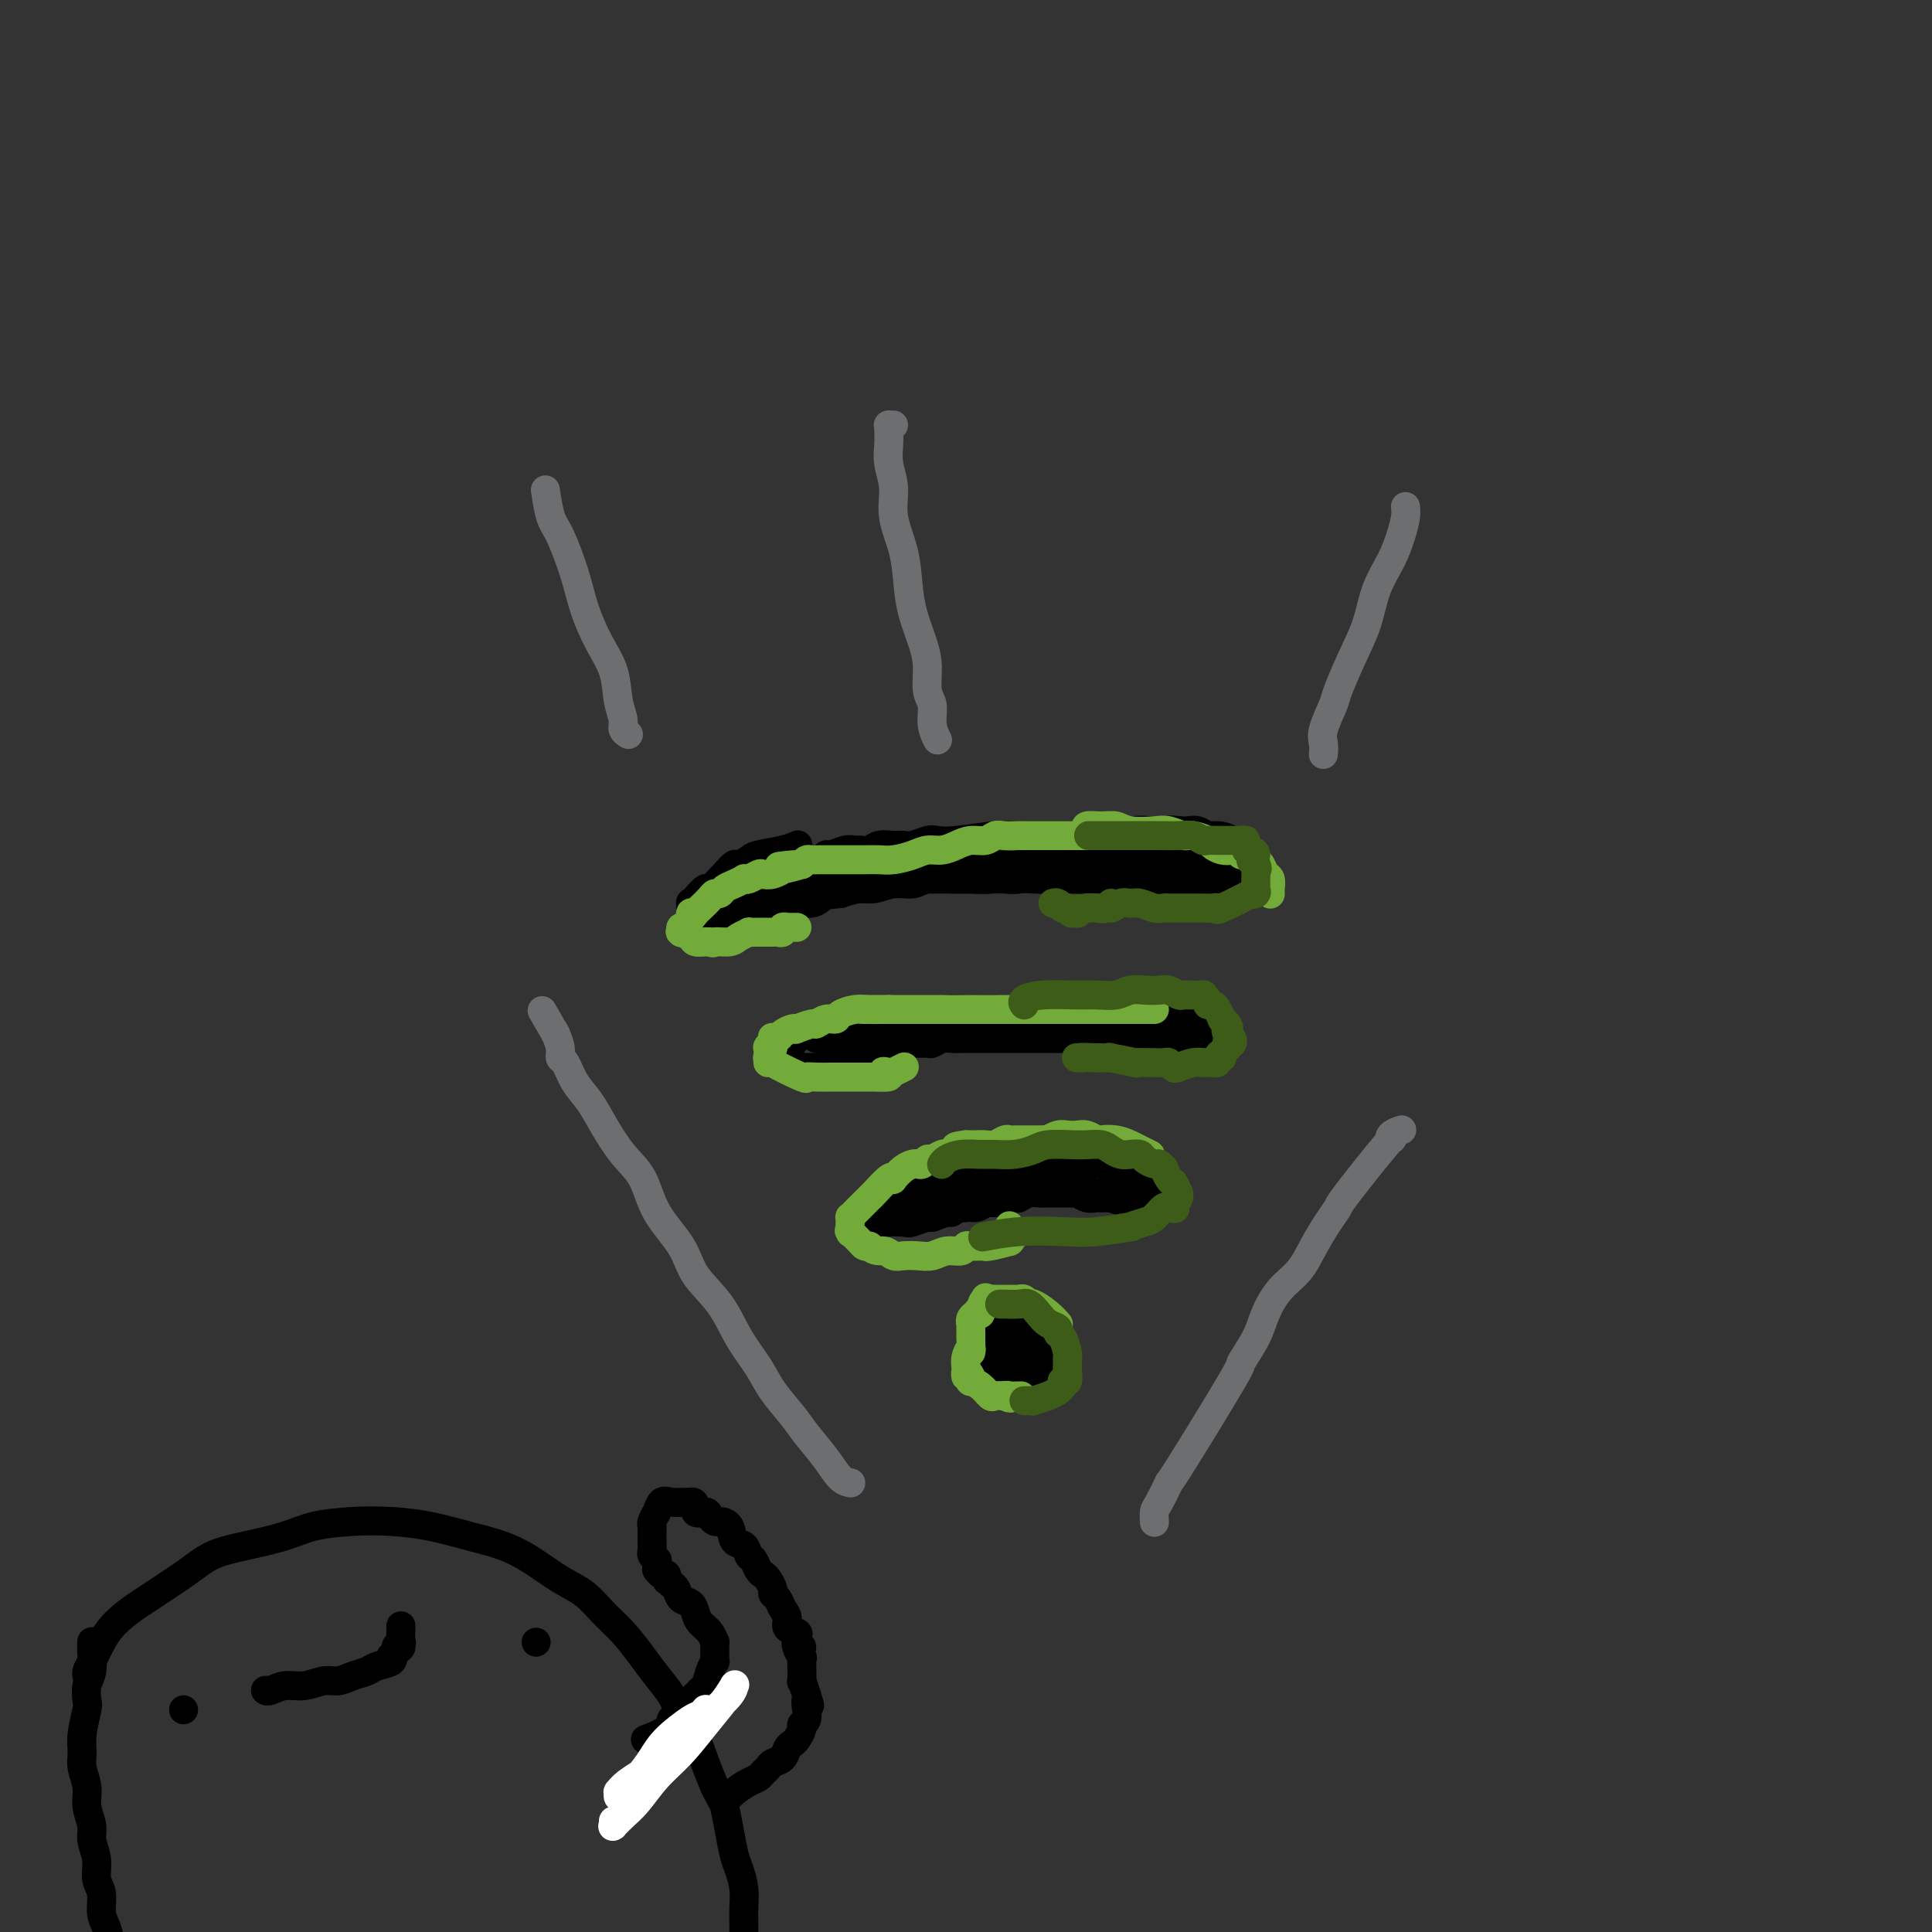 <svg viewBox='0 0 400 400' version='1.1' xmlns='http://www.w3.org/2000/svg' xmlns:xlink='http://www.w3.org/1999/xlink'><rect x="0" y="0" width="400" height="400" fill="#333333" stroke="none"/><g fill='none' stroke='#000000' stroke-width='6' stroke-linecap='round' stroke-linejoin='round'><path d='M165,175c0.001,-0.000 0.002,-0.001 0,0c-0.002,0.001 -0.007,0.003 0,0c0.007,-0.003 0.027,-0.012 0,0c-0.027,0.012 -0.100,0.044 0,0c0.100,-0.044 0.374,-0.165 0,0c-0.374,0.165 -1.395,0.618 -3,1c-1.605,0.382 -3.794,0.695 -5,1c-1.206,0.305 -1.430,0.601 -2,1c-0.570,0.399 -1.486,0.900 -2,1c-0.514,0.100 -0.628,-0.201 -1,0c-0.372,0.201 -1.004,0.906 -2,2c-0.996,1.094 -2.358,2.579 -3,3c-0.642,0.421 -0.564,-0.221 -1,0c-0.436,0.221 -1.385,1.304 -2,2c-0.615,0.696 -0.898,1.004 -1,1c-0.102,-0.004 -0.025,-0.320 0,0c0.025,0.320 -0.002,1.277 0,2c0.002,0.723 0.032,1.213 0,1c-0.032,-0.213 -0.125,-1.129 0,-1c0.125,0.129 0.469,1.303 1,2c0.531,0.697 1.248,0.916 2,1c0.752,0.084 1.537,0.034 2,0c0.463,-0.034 0.603,-0.052 1,0c0.397,0.052 1.050,0.174 2,0c0.950,-0.174 2.196,-0.643 3,-1c0.804,-0.357 1.167,-0.602 2,-1c0.833,-0.398 2.138,-0.949 3,-1c0.862,-0.051 1.283,0.399 2,0c0.717,-0.399 1.732,-1.646 3,-2c1.268,-0.354 2.791,0.185 4,0c1.209,-0.185 2.105,-1.092 3,-2'/><path d='M171,185c3.996,-1.019 2.985,-0.067 3,0c0.015,0.067 1.057,-0.753 2,-1c0.943,-0.247 1.789,0.077 3,0c1.211,-0.077 2.789,-0.557 4,-1c1.211,-0.443 2.057,-0.851 3,-1c0.943,-0.149 1.984,-0.040 3,0c1.016,0.040 2.008,0.011 3,0c0.992,-0.011 1.984,-0.003 3,0c1.016,0.003 2.056,0.002 3,0c0.944,-0.002 1.793,-0.004 3,0c1.207,0.004 2.774,0.016 4,0c1.226,-0.016 2.113,-0.058 3,0c0.887,0.058 1.774,0.215 3,0c1.226,-0.215 2.793,-0.804 4,-1c1.207,-0.196 2.056,0.000 3,0c0.944,-0.000 1.985,-0.196 3,0c1.015,0.196 2.006,0.785 3,1c0.994,0.215 1.992,0.056 3,0c1.008,-0.056 2.025,-0.007 3,0c0.975,0.007 1.907,-0.026 3,0c1.093,0.026 2.347,0.111 3,0c0.653,-0.111 0.704,-0.418 2,0c1.296,0.418 3.835,1.562 5,2c1.165,0.438 0.955,0.170 1,0c0.045,-0.170 0.344,-0.242 1,0c0.656,0.242 1.667,0.797 2,1c0.333,0.203 -0.013,0.054 0,0c0.013,-0.054 0.385,-0.015 1,0c0.615,0.015 1.474,0.004 2,0c0.526,-0.004 0.718,-0.001 1,0c0.282,0.001 0.652,0.000 1,0c0.348,-0.000 0.674,-0.000 1,0'/><path d='M253,185c6.223,0.603 2.781,0.109 2,0c-0.781,-0.109 1.097,0.167 2,0c0.903,-0.167 0.829,-0.777 1,-1c0.171,-0.223 0.586,-0.060 1,0c0.414,0.060 0.825,0.016 1,0c0.175,-0.016 0.113,-0.004 0,0c-0.113,0.004 -0.279,0.002 0,0c0.279,-0.002 1.002,-0.002 1,0c-0.002,0.002 -0.729,0.007 -1,0c-0.271,-0.007 -0.087,-0.027 0,0c0.087,0.027 0.077,0.099 0,0c-0.077,-0.099 -0.221,-0.369 0,-1c0.221,-0.631 0.807,-1.622 1,-2c0.193,-0.378 -0.008,-0.143 0,0c0.008,0.143 0.226,0.193 0,0c-0.226,-0.193 -0.897,-0.630 -1,-1c-0.103,-0.370 0.362,-0.672 0,-1c-0.362,-0.328 -1.552,-0.683 -2,-1c-0.448,-0.317 -0.154,-0.597 0,-1c0.154,-0.403 0.169,-0.930 0,-1c-0.169,-0.070 -0.520,0.317 -1,0c-0.480,-0.317 -1.087,-1.339 -2,-2c-0.913,-0.661 -2.131,-0.962 -3,-1c-0.869,-0.038 -1.387,0.186 -2,0c-0.613,-0.186 -1.319,-0.781 -2,-1c-0.681,-0.219 -1.337,-0.063 -2,0c-0.663,0.063 -1.331,0.031 -2,0'/><path d='M244,172c-2.239,-0.314 -2.336,-0.098 -3,0c-0.664,0.098 -1.896,0.079 -3,0c-1.104,-0.079 -2.080,-0.217 -3,0c-0.920,0.217 -1.782,0.790 -3,1c-1.218,0.210 -2.790,0.056 -4,0c-1.210,-0.056 -2.056,-0.015 -3,0c-0.944,0.015 -1.985,0.004 -3,0c-1.015,-0.004 -2.003,-0.002 -3,0c-0.997,0.002 -2.003,0.004 -3,0c-0.997,-0.004 -1.986,-0.015 -3,0c-1.014,0.015 -2.052,0.056 -3,0c-0.948,-0.056 -1.805,-0.207 -4,0c-2.195,0.207 -5.729,0.773 -8,1c-2.271,0.227 -3.279,0.114 -4,0c-0.721,-0.114 -1.156,-0.228 -2,0c-0.844,0.228 -2.099,0.797 -3,1c-0.901,0.203 -1.450,0.040 -2,0c-0.550,-0.040 -1.103,0.042 -2,0c-0.897,-0.042 -2.140,-0.209 -3,0c-0.860,0.209 -1.337,0.792 -2,1c-0.663,0.208 -1.512,0.041 -2,0c-0.488,-0.041 -0.615,0.046 -1,0c-0.385,-0.046 -1.027,-0.223 -2,0c-0.973,0.223 -2.278,0.848 -3,1c-0.722,0.152 -0.861,-0.170 -1,0c-0.139,0.170 -0.278,0.830 -1,1c-0.722,0.170 -2.029,-0.150 -3,0c-0.971,0.150 -1.608,0.771 -2,1c-0.392,0.229 -0.541,0.065 -1,0c-0.459,-0.065 -1.230,-0.033 -2,0'/><path d='M162,179c-13.090,1.309 -4.814,1.083 -2,1c2.814,-0.083 0.167,-0.022 -1,0c-1.167,0.022 -0.853,0.006 -1,0c-0.147,-0.006 -0.756,-0.002 -1,0c-0.244,0.002 -0.122,0.001 0,0'/><path d='M172,213c-0.000,0.000 -0.000,0.000 0,0c0.000,-0.000 0.000,-0.000 0,0c-0.000,0.000 -0.000,0.000 0,0c0.000,-0.000 0.000,-0.000 0,0c-0.000,0.000 -0.001,0.000 0,0c0.001,-0.000 0.002,-0.001 0,0c-0.002,0.001 -0.009,0.004 0,0c0.009,-0.004 0.033,-0.015 0,0c-0.033,0.015 -0.124,0.057 0,0c0.124,-0.057 0.464,-0.211 0,0c-0.464,0.211 -1.731,0.789 -3,1c-1.269,0.211 -2.540,0.056 -3,0c-0.460,-0.056 -0.108,-0.012 0,0c0.108,0.012 -0.026,-0.009 0,0c0.026,0.009 0.214,0.047 0,0c-0.214,-0.047 -0.828,-0.180 -1,0c-0.172,0.180 0.097,0.674 0,1c-0.097,0.326 -0.562,0.483 -1,1c-0.438,0.517 -0.849,1.392 -1,2c-0.151,0.608 -0.041,0.948 0,1c0.041,0.052 0.013,-0.183 0,0c-0.013,0.183 -0.010,0.785 0,1c0.010,0.215 0.027,0.044 0,0c-0.027,-0.044 -0.097,0.041 0,0c0.097,-0.041 0.362,-0.207 1,0c0.638,0.207 1.649,0.788 2,1c0.351,0.212 0.043,0.057 0,0c-0.043,-0.057 0.181,-0.015 1,0c0.819,0.015 2.234,0.004 3,0c0.766,-0.004 0.883,-0.002 1,0'/><path d='M171,221c1.698,0.082 1.942,-0.714 2,-1c0.058,-0.286 -0.070,-0.063 0,0c0.070,0.063 0.336,-0.035 1,0c0.664,0.035 1.725,0.201 2,0c0.275,-0.201 -0.234,-0.771 0,-1c0.234,-0.229 1.213,-0.117 2,0c0.787,0.117 1.384,0.238 2,0c0.616,-0.238 1.253,-0.834 2,-1c0.747,-0.166 1.605,0.099 2,0c0.395,-0.099 0.329,-0.561 1,-1c0.671,-0.439 2.081,-0.853 3,-1c0.919,-0.147 1.348,-0.025 2,0c0.652,0.025 1.529,-0.046 2,0c0.471,0.046 0.537,0.208 1,0c0.463,-0.208 1.324,-0.788 2,-1c0.676,-0.212 1.166,-0.057 2,0c0.834,0.057 2.011,0.015 3,0c0.989,-0.015 1.789,-0.004 2,0c0.211,0.004 -0.167,0.001 1,0c1.167,-0.001 3.877,-0.000 5,0c1.123,0.000 0.657,0.000 1,0c0.343,-0.000 1.494,-0.000 2,0c0.506,0.000 0.367,0.000 1,0c0.633,-0.000 2.039,-0.000 3,0c0.961,0.000 1.479,0.000 2,0c0.521,-0.000 1.046,-0.000 2,0c0.954,0.000 2.338,0.000 3,0c0.662,-0.000 0.601,-0.000 1,0c0.399,0.000 1.257,0.000 2,0c0.743,-0.000 1.372,-0.000 2,0'/><path d='M227,215c5.576,-0.003 3.515,-0.011 3,0c-0.515,0.011 0.515,0.041 1,0c0.485,-0.041 0.425,-0.155 1,0c0.575,0.155 1.786,0.577 3,1c1.214,0.423 2.431,0.845 3,1c0.569,0.155 0.490,0.041 1,0c0.510,-0.041 1.611,-0.011 2,0c0.389,0.011 0.068,0.003 0,0c-0.068,-0.003 0.118,-0.001 1,0c0.882,0.001 2.461,0.000 3,0c0.539,-0.000 0.040,-0.000 0,0c-0.040,0.000 0.380,-0.000 1,0c0.620,0.000 1.439,0.000 2,0c0.561,-0.000 0.865,-0.001 1,0c0.135,0.001 0.103,0.002 0,0c-0.103,-0.002 -0.276,-0.008 0,0c0.276,0.008 1.002,0.030 1,0c-0.002,-0.030 -0.733,-0.112 -1,0c-0.267,0.112 -0.072,0.419 0,0c0.072,-0.419 0.020,-1.564 0,-2c-0.020,-0.436 -0.009,-0.163 0,0c0.009,0.163 0.014,0.217 0,0c-0.014,-0.217 -0.049,-0.706 0,-1c0.049,-0.294 0.180,-0.394 0,-1c-0.180,-0.606 -0.673,-1.718 -1,-2c-0.327,-0.282 -0.490,0.265 -1,0c-0.510,-0.265 -1.368,-1.340 -2,-2c-0.632,-0.660 -1.038,-0.903 -2,-1c-0.962,-0.097 -2.481,-0.049 -4,0'/><path d='M239,208c-2.107,-0.464 -2.873,-0.124 -4,0c-1.127,0.124 -2.615,0.032 -4,0c-1.385,-0.032 -2.666,-0.005 -4,0c-1.334,0.005 -2.720,-0.013 -4,0c-1.280,0.013 -2.453,0.056 -4,0c-1.547,-0.056 -3.466,-0.211 -5,0c-1.534,0.211 -2.682,0.788 -4,1c-1.318,0.212 -2.805,0.060 -4,0c-1.195,-0.060 -2.098,-0.027 -3,0c-0.902,0.027 -1.802,0.050 -3,0c-1.198,-0.050 -2.695,-0.171 -4,0c-1.305,0.171 -2.417,0.633 -4,1c-1.583,0.367 -3.637,0.638 -5,1c-1.363,0.362 -2.034,0.815 -3,1c-0.966,0.185 -2.226,0.101 -3,0c-0.774,-0.101 -1.061,-0.221 -2,0c-0.939,0.221 -2.531,0.781 -3,1c-0.469,0.219 0.186,0.097 0,0c-0.186,-0.097 -1.213,-0.170 -2,0c-0.787,0.170 -1.335,0.581 -2,1c-0.665,0.419 -1.446,0.844 -2,1c-0.554,0.156 -0.880,0.042 -1,0c-0.120,-0.042 -0.034,-0.012 0,0c0.034,0.012 0.017,0.006 0,0'/><path d='M198,244c0.000,0.000 0.000,0.000 0,0c-0.000,-0.000 -0.001,-0.000 0,0c0.001,0.000 0.002,0.000 0,0c-0.002,-0.000 -0.008,-0.000 0,0c0.008,0.000 0.030,0.000 0,0c-0.030,-0.000 -0.114,-0.000 0,0c0.114,0.000 0.424,0.000 0,0c-0.424,-0.000 -1.582,-0.000 -3,0c-1.418,0.000 -3.097,0.000 -4,0c-0.903,-0.000 -1.029,-0.001 -1,0c0.029,0.001 0.215,0.004 0,0c-0.215,-0.004 -0.831,-0.015 -1,0c-0.169,0.015 0.108,0.057 0,0c-0.108,-0.057 -0.603,-0.213 -1,0c-0.397,0.213 -0.698,0.795 -1,1c-0.302,0.205 -0.606,0.033 -1,0c-0.394,-0.033 -0.880,0.072 -1,0c-0.120,-0.072 0.125,-0.322 0,0c-0.125,0.322 -0.621,1.217 -1,2c-0.379,0.783 -0.641,1.454 -1,2c-0.359,0.546 -0.814,0.965 -1,1c-0.186,0.035 -0.104,-0.316 0,0c0.104,0.316 0.228,1.299 0,2c-0.228,0.701 -0.809,1.120 -1,1c-0.191,-0.120 0.007,-0.778 0,-1c-0.007,-0.222 -0.220,-0.007 0,0c0.220,0.007 0.871,-0.194 1,0c0.129,0.194 -0.264,0.784 0,1c0.264,0.216 1.187,0.058 2,0c0.813,-0.058 1.518,-0.017 2,0c0.482,0.017 0.741,0.008 1,0'/><path d='M187,253c1.048,0.220 1.169,0.270 2,0c0.831,-0.270 2.371,-0.861 3,-1c0.629,-0.139 0.346,0.174 1,0c0.654,-0.174 2.243,-0.834 3,-1c0.757,-0.166 0.680,0.162 1,0c0.320,-0.162 1.035,-0.814 2,-1c0.965,-0.186 2.180,0.095 3,0c0.820,-0.095 1.245,-0.565 2,-1c0.755,-0.435 1.841,-0.835 3,-1c1.159,-0.165 2.392,-0.097 3,0c0.608,0.097 0.590,0.222 1,0c0.410,-0.222 1.247,-0.792 2,-1c0.753,-0.208 1.420,-0.056 2,0c0.580,0.056 1.072,0.014 2,0c0.928,-0.014 2.293,0.000 3,0c0.707,-0.000 0.756,-0.014 1,0c0.244,0.014 0.682,0.056 1,0c0.318,-0.056 0.514,-0.211 1,0c0.486,0.211 1.262,0.789 2,1c0.738,0.211 1.438,0.057 2,0c0.562,-0.057 0.985,-0.016 1,0c0.015,0.016 -0.377,0.008 0,0c0.377,-0.008 1.523,-0.016 2,0c0.477,0.016 0.285,0.057 0,0c-0.285,-0.057 -0.662,-0.211 0,0c0.662,0.211 2.362,0.789 3,1c0.638,0.211 0.212,0.057 0,0c-0.212,-0.057 -0.212,-0.015 0,0c0.212,0.015 0.634,0.004 1,0c0.366,-0.004 0.676,-0.001 1,0c0.324,0.001 0.662,0.001 1,0'/><path d='M236,249c4.028,0.545 2.597,0.908 2,1c-0.597,0.092 -0.360,-0.087 0,0c0.360,0.087 0.843,0.438 1,0c0.157,-0.438 -0.014,-1.666 0,-2c0.014,-0.334 0.212,0.227 0,0c-0.212,-0.227 -0.832,-1.242 -2,-2c-1.168,-0.758 -2.882,-1.261 -4,-2c-1.118,-0.739 -1.640,-1.715 -2,-2c-0.360,-0.285 -0.559,0.120 -1,0c-0.441,-0.120 -1.123,-0.765 -2,-1c-0.877,-0.235 -1.949,-0.059 -3,0c-1.051,0.059 -2.080,0.002 -3,0c-0.920,-0.002 -1.730,0.052 -3,0c-1.270,-0.052 -3.000,-0.211 -4,0c-1.000,0.211 -1.270,0.792 -2,1c-0.730,0.208 -1.921,0.042 -3,0c-1.079,-0.042 -2.047,0.040 -3,0c-0.953,-0.040 -1.890,-0.203 -3,0c-1.110,0.203 -2.394,0.772 -3,1c-0.606,0.228 -0.534,0.114 -1,0c-0.466,-0.114 -1.470,-0.227 -2,0c-0.530,0.227 -0.585,0.793 -1,1c-0.415,0.207 -1.189,0.056 -2,0c-0.811,-0.056 -1.660,-0.016 -2,0c-0.340,0.016 -0.170,0.008 0,0'/><path d='M193,244c-5.417,0.464 -1.458,0.125 0,0c1.458,-0.125 0.417,-0.036 0,0c-0.417,0.036 -0.208,0.018 0,0'/><path d='M217,273c-0.000,-0.000 -0.000,-0.000 0,0c0.000,0.000 0.000,0.000 0,0c-0.000,-0.000 -0.001,-0.000 0,0c0.001,0.000 0.002,0.000 0,0c-0.002,-0.000 -0.008,-0.001 0,0c0.008,0.001 0.029,0.002 0,0c-0.029,-0.002 -0.108,-0.009 0,0c0.108,0.009 0.403,0.032 0,0c-0.403,-0.032 -1.506,-0.121 -2,0c-0.494,0.121 -0.381,0.452 -1,1c-0.619,0.548 -1.969,1.312 -3,2c-1.031,0.688 -1.741,1.302 -2,2c-0.259,0.698 -0.065,1.482 0,2c0.065,0.518 0.000,0.770 0,1c-0.000,0.230 0.063,0.440 0,1c-0.063,0.560 -0.252,1.472 0,2c0.252,0.528 0.946,0.674 2,1c1.054,0.326 2.467,0.832 3,1c0.533,0.168 0.185,-0.004 0,0c-0.185,0.004 -0.207,0.182 0,0c0.207,-0.182 0.644,-0.724 1,-1c0.356,-0.276 0.630,-0.286 1,-1c0.370,-0.714 0.838,-2.131 1,-3c0.162,-0.869 0.020,-1.190 0,-2c-0.020,-0.810 0.081,-2.111 0,-3c-0.081,-0.889 -0.344,-1.368 -1,-2c-0.656,-0.632 -1.706,-1.418 -2,-2c-0.294,-0.582 0.169,-0.960 0,-1c-0.169,-0.040 -0.968,0.258 -2,0c-1.032,-0.258 -2.295,-1.074 -3,-1c-0.705,0.074 -0.853,1.037 -1,2'/><path d='M208,272c-1.720,-0.262 -1.520,1.081 -2,2c-0.480,0.919 -1.638,1.412 -2,2c-0.362,0.588 0.074,1.272 0,2c-0.074,0.728 -0.656,1.502 -1,2c-0.344,0.498 -0.450,0.722 0,1c0.450,0.278 1.454,0.612 2,1c0.546,0.388 0.633,0.830 1,1c0.367,0.170 1.016,0.069 2,0c0.984,-0.069 2.305,-0.106 3,0c0.695,0.106 0.763,0.353 1,0c0.237,-0.353 0.641,-1.308 1,-2c0.359,-0.692 0.672,-1.123 1,-2c0.328,-0.877 0.670,-2.200 1,-3c0.330,-0.800 0.648,-1.075 0,-2c-0.648,-0.925 -2.263,-2.498 -3,-3c-0.737,-0.502 -0.595,0.067 -1,0c-0.405,-0.067 -1.358,-0.770 -2,-1c-0.642,-0.230 -0.975,0.011 -1,0c-0.025,-0.011 0.256,-0.276 0,0c-0.256,0.276 -1.049,1.092 -2,2c-0.951,0.908 -2.061,1.908 -3,3c-0.939,1.092 -1.706,2.278 -2,3c-0.294,0.722 -0.114,0.982 0,1c0.114,0.018 0.163,-0.204 0,0c-0.163,0.204 -0.538,0.836 0,1c0.538,0.164 1.990,-0.138 3,0c1.010,0.138 1.580,0.717 2,1c0.420,0.283 0.690,0.268 1,0c0.310,-0.268 0.660,-0.791 1,-1c0.340,-0.209 0.670,-0.105 1,0'/><path d='M209,280c1.011,0.430 -0.461,0.505 -1,0c-0.539,-0.505 -0.144,-1.588 0,-2c0.144,-0.412 0.039,-0.152 0,0c-0.039,0.152 -0.010,0.195 0,0c0.010,-0.195 0.003,-0.627 0,-1c-0.003,-0.373 -0.001,-0.688 0,-1c0.001,-0.312 0.000,-0.623 0,-1c-0.000,-0.377 -0.000,-0.822 0,-1c0.000,-0.178 0.000,-0.089 0,0'/><path d='M233,248c-0.000,0.000 -0.000,0.000 0,0c0.000,-0.000 0.000,-0.000 0,0c-0.000,0.000 -0.000,0.000 0,0c0.000,-0.000 0.000,-0.000 0,0c-0.000,0.000 -0.000,0.000 0,0c0.000,-0.000 0.001,-0.000 0,0c-0.001,0.000 -0.005,0.001 0,0c0.005,-0.001 0.018,-0.003 0,0c-0.018,0.003 -0.067,0.011 0,0c0.067,-0.011 0.252,-0.041 0,0c-0.252,0.041 -0.939,0.155 -2,0c-1.061,-0.155 -2.497,-0.577 -4,-1c-1.503,-0.423 -3.074,-0.846 -4,-1c-0.926,-0.154 -1.208,-0.037 -2,0c-0.792,0.037 -2.094,-0.004 -3,0c-0.906,0.004 -1.414,0.053 -2,0c-0.586,-0.053 -1.249,-0.206 -2,0c-0.751,0.206 -1.590,0.772 -2,1c-0.410,0.228 -0.390,0.116 -1,0c-0.610,-0.116 -1.850,-0.238 -3,0c-1.150,0.238 -2.209,0.834 -3,1c-0.791,0.166 -1.312,-0.099 -2,0c-0.688,0.099 -1.541,0.561 -2,1c-0.459,0.439 -0.523,0.853 -1,1c-0.477,0.147 -1.368,0.025 -2,0c-0.632,-0.025 -1.007,0.046 -1,0c0.007,-0.046 0.394,-0.208 0,0c-0.394,0.208 -1.570,0.788 -2,1c-0.430,0.212 -0.116,0.057 0,0c0.116,-0.057 0.033,-0.016 0,0c-0.033,0.016 -0.017,0.008 0,0'/><path d='M195,251c-3.400,1.000 -2.400,1.000 -2,1c0.400,0.000 0.200,0.000 0,0'/><path d='M185,252c-0.000,0.001 -0.001,0.003 0,0c0.001,-0.003 0.003,-0.009 0,0c-0.003,0.009 -0.011,0.033 0,0c0.011,-0.033 0.041,-0.123 0,0c-0.041,0.123 -0.151,0.460 0,0c0.151,-0.460 0.565,-1.717 1,-2c0.435,-0.283 0.893,0.408 2,0c1.107,-0.408 2.864,-1.913 4,-3c1.136,-1.087 1.652,-1.754 5,-2c3.348,-0.246 9.528,-0.070 12,0c2.472,0.070 1.236,0.035 0,0'/><path d='M193,250c0.000,0.001 0.001,0.001 0,0c-0.001,-0.001 -0.002,-0.004 0,0c0.002,0.004 0.009,0.015 0,0c-0.009,-0.015 -0.033,-0.057 0,0c0.033,0.057 0.122,0.211 1,0c0.878,-0.211 2.544,-0.788 5,-1c2.456,-0.212 5.702,-0.061 7,0c1.298,0.061 0.649,0.030 0,0'/><path d='M171,220c-0.001,0.000 -0.001,0.001 0,0c0.001,-0.001 0.005,-0.003 0,0c-0.005,0.003 -0.018,0.012 0,0c0.018,-0.012 0.067,-0.043 0,0c-0.067,0.043 -0.248,0.161 0,0c0.248,-0.161 0.927,-0.603 2,-1c1.073,-0.397 2.539,-0.751 4,-1c1.461,-0.249 2.917,-0.392 5,-1c2.083,-0.608 4.793,-1.679 7,-2c2.207,-0.321 3.911,0.110 6,0c2.089,-0.110 4.564,-0.762 7,-1c2.436,-0.238 4.833,-0.064 7,0c2.167,0.064 4.103,0.016 6,0c1.897,-0.016 3.754,-0.001 5,0c1.246,0.001 1.881,-0.014 3,0c1.119,0.014 2.722,0.056 4,0c1.278,-0.056 2.231,-0.211 3,0c0.769,0.211 1.356,0.788 2,1c0.644,0.212 1.347,0.061 2,0c0.653,-0.061 1.257,-0.030 2,0c0.743,0.030 1.624,0.061 2,0c0.376,-0.061 0.247,-0.212 1,0c0.753,0.212 2.389,0.789 3,1c0.611,0.211 0.197,0.057 0,0c-0.197,-0.057 -0.178,-0.016 0,0c0.178,0.016 0.516,0.008 1,0c0.484,-0.008 1.115,-0.016 1,0c-0.115,0.016 -0.976,0.057 -1,0c-0.024,-0.057 0.787,-0.211 1,0c0.213,0.211 -0.173,0.788 0,1c0.173,0.212 0.907,0.061 1,0c0.093,-0.061 -0.453,-0.030 -1,0'/><path d='M244,217c6.498,0.464 1.742,0.124 0,0c-1.742,-0.124 -0.469,-0.033 0,0c0.469,0.033 0.134,0.010 0,0c-0.134,-0.010 -0.067,-0.005 0,0'/><path d='M152,191c0.000,-0.000 0.001,-0.000 0,0c-0.001,0.000 -0.002,0.002 0,0c0.002,-0.002 0.008,-0.006 0,0c-0.008,0.006 -0.029,0.024 0,0c0.029,-0.024 0.110,-0.089 0,0c-0.110,0.089 -0.409,0.332 0,0c0.409,-0.332 1.528,-1.241 3,-2c1.472,-0.759 3.299,-1.370 5,-2c1.701,-0.630 3.277,-1.278 5,-2c1.723,-0.722 3.593,-1.518 5,-2c1.407,-0.482 2.351,-0.651 4,-1c1.649,-0.349 4.004,-0.878 6,-1c1.996,-0.122 3.632,0.163 5,0c1.368,-0.163 2.466,-0.776 4,-1c1.534,-0.224 3.502,-0.060 5,0c1.498,0.060 2.526,0.016 4,0c1.474,-0.016 3.395,-0.004 5,0c1.605,0.004 2.893,0.001 4,0c1.107,-0.001 2.032,-0.001 3,0c0.968,0.001 1.977,0.004 3,0c1.023,-0.004 2.059,-0.015 3,0c0.941,0.015 1.788,0.057 3,0c1.212,-0.057 2.788,-0.211 4,0c1.212,0.211 2.059,0.789 3,1c0.941,0.211 1.975,0.057 3,0c1.025,-0.057 2.042,-0.016 3,0c0.958,0.016 1.859,0.007 3,0c1.141,-0.007 2.522,-0.012 3,0c0.478,0.012 0.052,0.042 0,0c-0.052,-0.042 0.271,-0.155 1,0c0.729,0.155 1.865,0.577 3,1'/><path d='M242,182c8.506,0.309 3.270,0.083 2,0c-1.270,-0.083 1.425,-0.022 2,0c0.575,0.022 -0.971,0.006 -1,0c-0.029,-0.006 1.457,-0.002 2,0c0.543,0.002 0.142,0.000 0,0c-0.142,-0.000 -0.027,-0.000 0,0c0.027,0.000 -0.036,0.000 0,0c0.036,-0.000 0.169,-0.000 0,0c-0.169,0.000 -0.641,-0.000 -1,0c-0.359,0.000 -0.607,0.000 -1,0c-0.393,-0.000 -0.933,-0.000 -3,0c-2.067,0.000 -5.662,0.001 -7,0c-1.338,-0.001 -0.418,-0.004 -1,0c-0.582,0.004 -2.664,0.015 -4,0c-1.336,-0.015 -1.925,-0.058 -3,0c-1.075,0.058 -2.636,0.215 -4,0c-1.364,-0.215 -2.532,-0.804 -4,-1c-1.468,-0.196 -3.237,0.000 -5,0c-1.763,-0.000 -3.518,-0.197 -5,0c-1.482,0.197 -2.689,0.789 -4,1c-1.311,0.211 -2.727,0.041 -4,0c-1.273,-0.041 -2.403,0.045 -4,0c-1.597,-0.045 -3.662,-0.223 -5,0c-1.338,0.223 -1.950,0.847 -3,1c-1.050,0.153 -2.539,-0.165 -4,0c-1.461,0.165 -2.893,0.814 -4,1c-1.107,0.186 -1.888,-0.090 -3,0c-1.112,0.090 -2.556,0.545 -4,1'/><path d='M174,185c-5.950,0.636 -3.324,0.227 -3,0c0.324,-0.227 -1.652,-0.271 -3,0c-1.348,0.271 -2.067,0.857 -3,1c-0.933,0.143 -2.081,-0.159 -3,0c-0.919,0.159 -1.608,0.777 -2,1c-0.392,0.223 -0.486,0.050 -1,0c-0.514,-0.050 -1.447,0.024 -2,0c-0.553,-0.024 -0.727,-0.146 -1,0c-0.273,0.146 -0.644,0.559 -1,1c-0.356,0.441 -0.695,0.910 -1,1c-0.305,0.090 -0.575,-0.200 -1,0c-0.425,0.200 -1.003,0.891 -1,1c0.003,0.109 0.588,-0.364 0,0c-0.588,0.364 -2.347,1.565 -3,2c-0.653,0.435 -0.199,0.102 0,0c0.199,-0.102 0.144,0.025 0,0c-0.144,-0.025 -0.378,-0.203 -1,0c-0.622,0.203 -1.633,0.788 -2,1c-0.367,0.212 -0.091,0.053 0,0c0.091,-0.053 -0.003,0.002 0,0c0.003,-0.002 0.102,-0.060 0,0c-0.102,0.060 -0.404,0.237 0,0c0.404,-0.237 1.513,-0.889 2,-1c0.487,-0.111 0.351,0.318 1,0c0.649,-0.318 2.081,-1.384 3,-2c0.919,-0.616 1.324,-0.781 2,-1c0.676,-0.219 1.622,-0.491 3,-1c1.378,-0.509 3.189,-1.254 5,-2'/><path d='M162,186c3.099,-1.201 2.845,-0.704 4,-1c1.155,-0.296 3.717,-1.385 6,-2c2.283,-0.615 4.286,-0.757 6,-1c1.714,-0.243 3.139,-0.587 5,-1c1.861,-0.413 4.157,-0.894 6,-1c1.843,-0.106 3.233,0.164 5,0c1.767,-0.164 3.910,-0.762 6,-1c2.090,-0.238 4.126,-0.116 6,0c1.874,0.116 3.586,0.227 5,0c1.414,-0.227 2.530,-0.793 4,-1c1.470,-0.207 3.294,-0.055 5,0c1.706,0.055 3.293,0.014 5,0c1.707,-0.014 3.534,0.000 5,0c1.466,-0.000 2.571,-0.015 4,0c1.429,0.015 3.184,0.059 4,0c0.816,-0.059 0.695,-0.222 3,0c2.305,0.222 7.036,0.830 9,1c1.964,0.170 1.161,-0.098 1,0c-0.161,0.098 0.321,0.561 1,1c0.679,0.439 1.555,0.853 2,1c0.445,0.147 0.459,0.025 1,0c0.541,-0.025 1.609,0.046 2,0c0.391,-0.046 0.105,-0.209 0,0c-0.105,0.209 -0.028,0.792 0,1c0.028,0.208 0.008,0.042 0,0c-0.008,-0.042 -0.002,0.040 0,0c0.002,-0.040 0.001,-0.203 0,0c-0.001,0.203 -0.000,0.772 0,1c0.000,0.228 0.000,0.114 0,0'/><path d='M257,183c1.069,0.619 0.242,0.166 0,0c-0.242,-0.166 0.102,-0.045 0,0c-0.102,0.045 -0.651,0.013 -1,0c-0.349,-0.013 -0.497,-0.007 -1,0c-0.503,0.007 -1.360,0.016 -2,0c-0.640,-0.016 -1.063,-0.057 -2,0c-0.937,0.057 -2.390,0.211 -4,0c-1.610,-0.211 -3.378,-0.788 -5,-1c-1.622,-0.212 -3.097,-0.061 -5,0c-1.903,0.061 -4.233,0.030 -7,0c-2.767,-0.030 -5.969,-0.061 -8,0c-2.031,0.061 -2.890,0.212 -8,0c-5.110,-0.212 -14.473,-0.789 -19,-1c-4.527,-0.211 -4.220,-0.056 -5,0c-0.780,0.056 -2.647,0.014 -4,0c-1.353,-0.014 -2.193,0.000 -4,0c-1.807,-0.000 -4.581,-0.015 -7,0c-2.419,0.015 -4.483,0.061 -6,0c-1.517,-0.061 -2.486,-0.228 -4,0c-1.514,0.228 -3.571,0.850 -5,1c-1.429,0.150 -2.228,-0.171 -3,0c-0.772,0.171 -1.515,0.833 -2,1c-0.485,0.167 -0.712,-0.163 -1,0c-0.288,0.163 -0.637,0.817 -1,1c-0.363,0.183 -0.741,-0.106 -1,0c-0.259,0.106 -0.399,0.606 -1,1c-0.601,0.394 -1.662,0.683 -2,1c-0.338,0.317 0.046,0.662 0,1c-0.046,0.338 -0.523,0.669 -1,1'/><path d='M148,188c-3.111,1.529 -2.389,1.850 -2,2c0.389,0.150 0.444,0.127 0,0c-0.444,-0.127 -1.387,-0.360 -2,0c-0.613,0.360 -0.896,1.312 -1,2c-0.104,0.688 -0.028,1.112 0,1c0.028,-0.112 0.007,-0.761 0,-1c-0.007,-0.239 -0.002,-0.068 0,0c0.002,0.068 0.001,0.034 0,0'/><path d='M231,214c-0.051,0.016 -0.103,0.033 0,0c0.103,-0.033 0.359,-0.114 0,0c-0.359,0.114 -1.335,0.423 0,0c1.335,-0.423 4.979,-1.577 7,-2c2.021,-0.423 2.418,-0.113 3,0c0.582,0.113 1.347,0.031 2,0c0.653,-0.031 1.193,-0.009 1,0c-0.193,0.009 -1.120,0.006 -1,0c0.120,-0.006 1.286,-0.015 2,0c0.714,0.015 0.975,0.056 1,0c0.025,-0.056 -0.186,-0.207 0,0c0.186,0.207 0.767,0.774 1,1c0.233,0.226 0.116,0.113 0,0'/></g>
<g fill='none' stroke='#73AB3A' stroke-width='6' stroke-linecap='round' stroke-linejoin='round'><path d='M219,274c0.000,0.000 0.000,0.000 0,0c-0.000,-0.000 -0.000,-0.000 0,0c0.000,0.000 0.000,0.000 0,0c-0.000,-0.000 -0.000,-0.000 0,0c0.000,0.000 0.000,0.000 0,0c-0.000,-0.000 -0.000,-0.000 0,0c0.000,0.000 0.000,0.000 0,0c-0.000,-0.000 -0.000,-0.000 0,0c0.000,0.000 0.000,0.000 0,0c-0.000,-0.000 -0.000,-0.000 0,0c0.000,0.000 0.001,0.002 0,0c-0.001,-0.002 -0.005,-0.006 0,0c0.005,0.006 0.019,0.022 0,0c-0.019,-0.022 -0.072,-0.083 0,0c0.072,0.083 0.268,0.309 0,0c-0.268,-0.309 -0.999,-1.154 -2,-2c-1.001,-0.846 -2.271,-1.695 -3,-2c-0.729,-0.305 -0.916,-0.068 -1,0c-0.084,0.068 -0.064,-0.034 0,0c0.064,0.034 0.172,0.205 0,0c-0.172,-0.205 -0.623,-0.787 -1,-1c-0.377,-0.213 -0.679,-0.057 -1,0c-0.321,0.057 -0.659,0.015 -1,0c-0.341,-0.015 -0.684,-0.004 -1,0c-0.316,0.004 -0.606,0.001 -1,0c-0.394,-0.001 -0.894,-0.000 -1,0c-0.106,0.000 0.182,0.000 0,0c-0.182,-0.000 -0.832,-0.000 -1,0c-0.168,0.000 0.147,0.000 0,0c-0.147,-0.000 -0.756,-0.000 -1,0c-0.244,0.000 -0.122,0.000 0,0'/><path d='M205,269c-2.121,-0.747 -0.424,-0.114 0,0c0.424,0.114 -0.426,-0.291 -1,0c-0.574,0.291 -0.871,1.279 -1,2c-0.129,0.721 -0.091,1.177 0,1c0.091,-0.177 0.235,-0.985 0,-1c-0.235,-0.015 -0.847,0.765 -1,1c-0.153,0.235 0.155,-0.075 0,0c-0.155,0.075 -0.774,0.537 -1,1c-0.226,0.463 -0.061,0.929 0,1c0.061,0.071 0.016,-0.251 0,0c-0.016,0.251 -0.004,1.075 0,1c0.004,-0.075 0.001,-1.048 0,-1c-0.001,0.048 0.001,1.118 0,2c-0.001,0.882 -0.004,1.576 0,2c0.004,0.424 0.015,0.577 0,1c-0.015,0.423 -0.057,1.116 0,1c0.057,-0.116 0.212,-1.042 0,-1c-0.212,0.042 -0.790,1.050 -1,2c-0.210,0.950 -0.053,1.841 0,2c0.053,0.159 0.000,-0.412 0,0c-0.000,0.412 0.051,1.809 0,2c-0.051,0.191 -0.204,-0.823 0,-1c0.204,-0.177 0.766,0.482 1,1c0.234,0.518 0.142,0.895 0,1c-0.142,0.105 -0.334,-0.063 0,0c0.334,0.063 1.193,0.357 2,1c0.807,0.643 1.564,1.635 2,2c0.436,0.365 0.553,0.104 1,0c0.447,-0.104 1.223,-0.052 2,0'/><path d='M208,289c1.573,0.928 1.504,0.249 1,0c-0.504,-0.249 -1.443,-0.067 -1,0c0.443,0.067 2.270,0.019 3,0c0.730,-0.019 0.365,-0.010 0,0'/><path d='M238,239c0.000,0.000 0.000,0.000 0,0c-0.000,-0.000 -0.000,-0.000 0,0c0.000,0.000 0.000,0.000 0,0c-0.000,-0.000 -0.000,-0.000 0,0c0.000,0.000 0.000,0.000 0,0c-0.000,-0.000 -0.000,-0.000 0,0c0.000,0.000 0.002,0.001 0,0c-0.002,-0.001 -0.007,-0.003 0,0c0.007,0.003 0.025,0.012 0,0c-0.025,-0.012 -0.092,-0.045 0,0c0.092,0.045 0.343,0.170 0,0c-0.343,-0.170 -1.281,-0.633 -2,-1c-0.719,-0.367 -1.218,-0.638 -2,-1c-0.782,-0.362 -1.848,-0.815 -3,-1c-1.152,-0.185 -2.392,-0.102 -3,0c-0.608,0.102 -0.585,0.222 -1,0c-0.415,-0.222 -1.268,-0.788 -2,-1c-0.732,-0.212 -1.343,-0.071 -2,0c-0.657,0.071 -1.359,0.072 -2,0c-0.641,-0.072 -1.223,-0.215 -2,0c-0.777,0.215 -1.751,0.790 -2,1c-0.249,0.210 0.228,0.056 0,0c-0.228,-0.056 -1.160,-0.015 -2,0c-0.840,0.015 -1.586,0.003 -2,0c-0.414,-0.003 -0.495,0.003 -1,0c-0.505,-0.003 -1.434,-0.015 -2,0c-0.566,0.015 -0.771,0.057 -1,0c-0.229,-0.057 -0.484,-0.211 -1,0c-0.516,0.211 -1.293,0.789 -2,1c-0.707,0.211 -1.344,0.057 -2,0c-0.656,-0.057 -1.330,-0.016 -2,0c-0.670,0.016 -1.335,0.008 -2,0'/><path d='M200,237c-3.987,0.476 -1.453,0.668 -1,1c0.453,0.332 -1.174,0.806 -2,1c-0.826,0.194 -0.851,0.108 -1,0c-0.149,-0.108 -0.421,-0.239 -1,0c-0.579,0.239 -1.464,0.848 -2,1c-0.536,0.152 -0.724,-0.154 -1,0c-0.276,0.154 -0.642,0.766 -1,1c-0.358,0.234 -0.709,0.088 -1,0c-0.291,-0.088 -0.524,-0.117 -1,0c-0.476,0.117 -1.196,0.382 -2,1c-0.804,0.618 -1.693,1.591 -2,2c-0.307,0.409 -0.032,0.256 0,0c0.032,-0.256 -0.177,-0.615 -1,0c-0.823,0.615 -2.258,2.202 -3,3c-0.742,0.798 -0.790,0.805 -1,1c-0.210,0.195 -0.582,0.578 -1,1c-0.418,0.422 -0.883,0.883 -1,1c-0.117,0.117 0.112,-0.109 0,0c-0.112,0.109 -0.566,0.551 -1,1c-0.434,0.449 -0.848,0.903 -1,1c-0.152,0.097 -0.041,-0.163 0,0c0.041,0.163 0.011,0.748 0,1c-0.011,0.252 -0.005,0.171 0,0c0.005,-0.171 0.008,-0.432 0,0c-0.008,0.432 -0.027,1.555 0,2c0.027,0.445 0.101,0.210 0,0c-0.101,-0.210 -0.378,-0.397 0,0c0.378,0.397 1.409,1.376 2,2c0.591,0.624 0.740,0.893 1,1c0.260,0.107 0.630,0.054 1,0'/><path d='M180,258c1.044,1.249 2.156,0.872 3,1c0.844,0.128 1.422,0.762 2,1c0.578,0.238 1.156,0.079 2,0c0.844,-0.079 1.952,-0.077 3,0c1.048,0.077 2.034,0.231 3,0c0.966,-0.231 1.912,-0.847 3,-1c1.088,-0.153 2.320,0.155 3,0c0.680,-0.155 0.809,-0.774 1,-1c0.191,-0.226 0.443,-0.060 1,0c0.557,0.060 1.420,0.012 2,0c0.580,-0.012 0.879,0.011 1,0c0.121,-0.011 0.064,-0.055 0,0c-0.064,0.055 -0.136,0.211 1,0c1.136,-0.211 3.481,-0.789 4,-1c0.519,-0.211 -0.789,-0.057 -1,0c-0.211,0.057 0.676,0.015 1,0c0.324,-0.015 0.087,-0.004 0,0c-0.087,0.004 -0.023,0.001 0,0c0.023,-0.001 0.006,-0.000 0,0c-0.006,0.000 -0.002,-0.000 0,0c0.002,0.000 0.000,0.001 0,0c-0.000,-0.001 -0.000,-0.003 0,0c0.000,0.003 0.000,0.011 0,0c-0.000,-0.011 -0.000,-0.041 0,0c0.000,0.041 0.000,0.155 0,0c-0.000,-0.155 -0.000,-0.577 0,-1'/><path d='M209,256c2.475,-0.621 0.663,-0.174 0,0c-0.663,0.174 -0.178,0.074 0,0c0.178,-0.074 0.048,-0.123 0,0c-0.048,0.123 -0.013,0.418 0,0c0.013,-0.418 0.004,-1.548 0,-2c-0.004,-0.452 -0.002,-0.226 0,0'/><path d='M239,209c0.000,0.000 0.000,0.000 0,0c-0.000,0.000 -0.000,0.000 0,0c0.000,-0.000 0.000,0.000 0,0c-0.000,0.000 -0.000,0.000 0,0c0.000,0.000 0.000,-0.000 0,0c-0.000,0.000 -0.000,0.000 0,0c0.000,0.000 0.000,0.000 0,0c-0.000,0.000 -0.000,0.000 0,0c0.000,0.000 0.002,0.000 0,0c-0.002,0.000 -0.006,0.000 0,0c0.006,0.000 0.024,0.000 0,0c-0.024,0.000 -0.088,0.000 -1,0c-0.912,0.000 -2.670,0.000 -4,0c-1.330,0.000 -2.232,0.000 -3,0c-0.768,0.000 -1.402,-0.000 -2,0c-0.598,0.000 -1.159,-0.000 -2,0c-0.841,0.000 -1.962,-0.000 -3,0c-1.038,0.000 -1.994,-0.000 -3,0c-1.006,0.000 -2.062,-0.000 -3,0c-0.938,0.000 -1.756,-0.000 -3,0c-1.244,0.000 -2.912,-0.000 -4,0c-1.088,0.000 -1.597,-0.000 -3,0c-1.403,0.000 -3.701,-0.000 -5,0c-1.299,0.000 -1.599,-0.000 -3,0c-1.401,0.000 -3.903,-0.000 -5,0c-1.097,0.000 -0.788,-0.000 -1,0c-0.212,0.000 -0.946,-0.000 -2,0c-1.054,0.000 -2.427,-0.000 -3,0c-0.573,0.000 -0.347,-0.000 -1,0c-0.653,0.000 -2.187,-0.000 -3,0c-0.813,0.000 -0.907,0.000 -1,0'/><path d='M184,209c-9.164,-0.003 -4.573,-0.011 -3,0c1.573,0.011 0.129,0.040 -1,0c-1.129,-0.040 -1.942,-0.150 -3,0c-1.058,0.150 -2.361,0.561 -3,1c-0.639,0.439 -0.613,0.906 -1,1c-0.387,0.094 -1.185,-0.185 -2,0c-0.815,0.185 -1.646,0.833 -2,1c-0.354,0.167 -0.231,-0.149 -1,0c-0.769,0.149 -2.429,0.761 -3,1c-0.571,0.239 -0.051,0.103 0,0c0.051,-0.103 -0.365,-0.173 -1,0c-0.635,0.173 -1.490,0.590 -2,1c-0.510,0.410 -0.676,0.814 -1,1c-0.324,0.186 -0.805,0.153 -1,0c-0.195,-0.153 -0.105,-0.427 0,0c0.105,0.427 0.224,1.555 0,2c-0.224,0.445 -0.792,0.206 -1,0c-0.208,-0.206 -0.058,-0.380 0,0c0.058,0.380 0.023,1.314 0,2c-0.023,0.686 -0.036,1.122 0,1c0.036,-0.122 0.120,-0.803 0,-1c-0.120,-0.197 -0.443,0.091 1,1c1.443,0.909 4.650,2.440 6,3c1.350,0.560 0.841,0.150 1,0c0.159,-0.150 0.987,-0.040 2,0c1.013,0.040 2.211,0.011 3,0c0.789,-0.011 1.167,-0.003 2,0c0.833,0.003 2.120,0.001 3,0c0.880,-0.001 1.352,-0.000 2,0c0.648,0.000 1.471,0.000 2,0c0.529,-0.000 0.765,-0.000 1,0'/><path d='M182,223c3.740,0.238 1.588,-0.667 1,-1c-0.588,-0.333 0.386,-0.093 1,0c0.614,0.093 0.869,0.039 1,0c0.131,-0.039 0.138,-0.062 0,0c-0.138,0.062 -0.422,0.209 0,0c0.422,-0.209 1.549,-0.774 2,-1c0.451,-0.226 0.225,-0.113 0,0'/><path d='M225,173c-0.000,0.000 -0.001,0.000 0,0c0.001,-0.000 0.002,-0.000 0,0c-0.002,0.000 -0.008,0.000 0,0c0.008,-0.000 0.031,-0.000 0,0c-0.031,0.000 -0.116,0.000 0,0c0.116,-0.000 0.432,-0.000 0,0c-0.432,0.000 -1.611,0.000 -3,0c-1.389,-0.000 -2.986,-0.000 -4,0c-1.014,0.000 -1.444,0.000 -2,0c-0.556,-0.000 -1.237,-0.001 -2,0c-0.763,0.001 -1.607,0.004 -2,0c-0.393,-0.004 -0.335,-0.016 -1,0c-0.665,0.016 -2.054,0.060 -3,0c-0.946,-0.060 -1.450,-0.222 -2,0c-0.550,0.222 -1.148,0.829 -2,1c-0.852,0.171 -1.959,-0.095 -3,0c-1.041,0.095 -2.015,0.551 -3,1c-0.985,0.449 -1.982,0.891 -3,1c-1.018,0.109 -2.057,-0.114 -3,0c-0.943,0.114 -1.789,0.567 -3,1c-1.211,0.433 -2.787,0.848 -4,1c-1.213,0.152 -2.063,0.041 -3,0c-0.937,-0.041 -1.959,-0.011 -3,0c-1.041,0.011 -2.100,0.003 -3,0c-0.900,-0.003 -1.642,-0.002 -2,0c-0.358,0.002 -0.334,0.003 -1,0c-0.666,-0.003 -2.024,-0.011 -3,0c-0.976,0.011 -1.570,0.041 -2,0c-0.430,-0.041 -0.694,-0.155 -1,0c-0.306,0.155 -0.653,0.577 -1,1'/><path d='M166,179c-9.165,0.863 -2.578,0.021 -1,0c1.578,-0.021 -1.852,0.778 -3,1c-1.148,0.222 -0.013,-0.133 0,0c0.013,0.133 -1.097,0.754 -2,1c-0.903,0.246 -1.599,0.118 -2,0c-0.401,-0.118 -0.505,-0.225 -1,0c-0.495,0.225 -1.379,0.781 -2,1c-0.621,0.219 -0.978,0.101 -1,0c-0.022,-0.101 0.292,-0.185 0,0c-0.292,0.185 -1.191,0.640 -2,1c-0.809,0.360 -1.530,0.625 -2,1c-0.470,0.375 -0.689,0.859 -1,1c-0.311,0.141 -0.714,-0.063 -1,0c-0.286,0.063 -0.455,0.391 -1,1c-0.545,0.609 -1.466,1.500 -2,2c-0.534,0.500 -0.682,0.611 -1,1c-0.318,0.389 -0.807,1.056 -1,1c-0.193,-0.056 -0.090,-0.834 0,-1c0.090,-0.166 0.168,0.281 0,1c-0.168,0.719 -0.583,1.708 -1,2c-0.417,0.292 -0.837,-0.115 -1,0c-0.163,0.115 -0.070,0.753 0,1c0.070,0.247 0.118,0.105 0,0c-0.118,-0.105 -0.400,-0.172 0,0c0.400,0.172 1.483,0.582 2,1c0.517,0.418 0.468,0.844 1,1c0.532,0.156 1.643,0.042 2,0c0.357,-0.042 -0.041,-0.012 0,0c0.041,0.012 0.520,0.006 1,0'/><path d='M147,195c0.996,0.452 0.486,0.083 1,0c0.514,-0.083 2.052,0.121 3,0c0.948,-0.121 1.304,-0.568 2,-1c0.696,-0.432 1.731,-0.848 2,-1c0.269,-0.152 -0.226,-0.041 0,0c0.226,0.041 1.175,0.012 2,0c0.825,-0.012 1.526,-0.007 2,0c0.474,0.007 0.719,0.016 1,0c0.281,-0.016 0.596,-0.057 1,0c0.404,0.057 0.896,0.211 1,0c0.104,-0.211 -0.179,-0.789 0,-1c0.179,-0.211 0.819,-0.057 1,0c0.181,0.057 -0.096,0.015 0,0c0.096,-0.015 0.564,-0.004 1,0c0.436,0.004 0.839,0.001 1,0c0.161,-0.001 0.081,-0.001 0,0'/><path d='M225,172c0.000,0.001 0.001,0.001 0,0c-0.001,-0.001 -0.003,-0.004 0,0c0.003,0.004 0.009,0.015 0,0c-0.009,-0.015 -0.035,-0.058 0,0c0.035,0.058 0.132,0.215 0,0c-0.132,-0.215 -0.492,-0.804 0,-1c0.492,-0.196 1.835,-0.001 3,0c1.165,0.001 2.150,-0.192 3,0c0.850,0.192 1.563,0.769 3,1c1.437,0.231 3.597,0.118 5,0c1.403,-0.118 2.049,-0.239 3,0c0.951,0.239 2.208,0.838 3,1c0.792,0.162 1.119,-0.114 2,0c0.881,0.114 2.316,0.618 3,1c0.684,0.382 0.617,0.642 1,1c0.383,0.358 1.216,0.813 2,1c0.784,0.187 1.519,0.106 2,0c0.481,-0.106 0.707,-0.239 1,0c0.293,0.239 0.652,0.848 1,1c0.348,0.152 0.685,-0.154 1,0c0.315,0.154 0.609,0.766 1,1c0.391,0.234 0.879,0.089 1,0c0.121,-0.089 -0.125,-0.121 0,0c0.125,0.121 0.622,0.396 1,1c0.378,0.604 0.637,1.539 1,2c0.363,0.461 0.829,0.449 1,1c0.171,0.551 0.046,1.664 0,2c-0.046,0.336 -0.012,-0.106 0,0c0.012,0.106 0.003,0.759 0,1c-0.003,0.241 -0.001,0.069 0,0c0.001,-0.069 0.000,-0.034 0,0'/></g>
<g fill='none' stroke='#3D5C18' stroke-width='6' stroke-linecap='round' stroke-linejoin='round'><path d='M226,173c0.000,-0.000 0.000,-0.000 0,0c-0.000,0.000 -0.000,0.000 0,0c0.000,-0.000 0.002,-0.000 0,0c-0.002,0.000 -0.007,0.000 0,0c0.007,-0.000 0.025,-0.000 0,0c-0.025,0.000 -0.092,0.000 0,0c0.092,-0.000 0.344,-0.000 0,0c-0.344,0.000 -1.285,0.000 0,0c1.285,-0.000 4.795,-0.001 7,0c2.205,0.001 3.106,0.004 4,0c0.894,-0.004 1.783,-0.015 3,0c1.217,0.015 2.764,0.057 4,0c1.236,-0.057 2.162,-0.211 3,0c0.838,0.211 1.586,0.789 2,1c0.414,0.211 0.492,0.057 1,0c0.508,-0.057 1.445,-0.015 2,0c0.555,0.015 0.727,0.004 1,0c0.273,-0.004 0.646,-0.001 1,0c0.354,0.001 0.688,0.001 1,0c0.312,-0.001 0.600,-0.001 1,0c0.400,0.001 0.910,0.003 1,0c0.090,-0.003 -0.239,-0.011 0,0c0.239,0.011 1.047,0.041 1,0c-0.047,-0.041 -0.950,-0.151 -1,0c-0.050,0.151 0.753,0.565 1,1c0.247,0.435 -0.061,0.890 0,1c0.061,0.110 0.491,-0.125 1,0c0.509,0.125 1.099,0.611 1,1c-0.099,0.389 -0.885,0.683 -1,1c-0.115,0.317 0.443,0.659 1,1'/><path d='M260,179c0.619,1.026 0.166,1.093 0,1c-0.166,-0.093 -0.044,-0.344 0,0c0.044,0.344 0.012,1.284 0,2c-0.012,0.716 -0.003,1.208 0,1c0.003,-0.208 0.000,-1.114 0,-1c-0.000,0.114 0.001,1.250 0,2c-0.001,0.750 -0.006,1.116 0,1c0.006,-0.116 0.021,-0.714 0,-1c-0.021,-0.286 -0.080,-0.262 0,0c0.080,0.262 0.299,0.760 0,1c-0.299,0.240 -1.116,0.222 -1,0c0.116,-0.222 1.165,-0.648 0,0c-1.165,0.648 -4.542,2.370 -6,3c-1.458,0.630 -0.995,0.169 -1,0c-0.005,-0.169 -0.477,-0.045 -1,0c-0.523,0.045 -1.095,0.012 -2,0c-0.905,-0.012 -2.142,-0.002 -3,0c-0.858,0.002 -1.336,-0.003 -2,0c-0.664,0.003 -1.515,0.015 -2,0c-0.485,-0.015 -0.605,-0.058 -1,0c-0.395,0.058 -1.066,0.217 -2,0c-0.934,-0.217 -2.130,-0.809 -3,-1c-0.870,-0.191 -1.412,0.019 -2,0c-0.588,-0.019 -1.221,-0.268 -2,0c-0.779,0.268 -1.703,1.052 -2,1c-0.297,-0.052 0.034,-0.942 0,-1c-0.034,-0.058 -0.432,0.715 -1,1c-0.568,0.285 -1.305,0.081 -2,0c-0.695,-0.081 -1.347,-0.041 -2,0'/><path d='M225,188c-4.721,0.231 -2.522,0.808 -2,1c0.522,0.192 -0.631,-0.001 -1,0c-0.369,0.001 0.045,0.198 0,0c-0.045,-0.198 -0.551,-0.789 -1,-1c-0.449,-0.211 -0.842,-0.043 -1,0c-0.158,0.043 -0.081,-0.041 0,0c0.081,0.041 0.166,0.207 0,0c-0.166,-0.207 -0.583,-0.786 -1,-1c-0.417,-0.214 -0.833,-0.061 -1,0c-0.167,0.061 -0.083,0.031 0,0'/><path d='M212,208c-0.000,-0.000 -0.000,-0.000 0,0c0.000,0.000 0.001,0.001 0,0c-0.001,-0.001 -0.003,-0.003 0,0c0.003,0.003 0.010,0.011 0,0c-0.010,-0.011 -0.036,-0.041 0,0c0.036,0.041 0.133,0.154 0,0c-0.133,-0.154 -0.496,-0.576 0,-1c0.496,-0.424 1.851,-0.849 4,-1c2.149,-0.151 5.092,-0.026 7,0c1.908,0.026 2.780,-0.045 4,0c1.220,0.045 2.788,0.207 4,0c1.212,-0.207 2.069,-0.784 3,-1c0.931,-0.216 1.938,-0.072 3,0c1.062,0.072 2.180,0.072 3,0c0.820,-0.072 1.342,-0.215 2,0c0.658,0.215 1.454,0.789 2,1c0.546,0.211 0.844,0.059 1,0c0.156,-0.059 0.171,-0.026 1,0c0.829,0.026 2.474,0.045 3,0c0.526,-0.045 -0.067,-0.154 0,0c0.067,0.154 0.792,0.571 1,1c0.208,0.429 -0.103,0.871 0,1c0.103,0.129 0.619,-0.054 1,0c0.381,0.054 0.628,0.344 1,1c0.372,0.656 0.869,1.677 1,2c0.131,0.323 -0.106,-0.050 0,0c0.106,0.050 0.553,0.525 1,1'/><path d='M254,212c0.789,1.132 0.260,0.961 0,1c-0.260,0.039 -0.252,0.287 0,1c0.252,0.713 0.748,1.889 1,2c0.252,0.111 0.260,-0.843 0,-1c-0.260,-0.157 -0.788,0.485 -1,1c-0.212,0.515 -0.108,0.904 0,1c0.108,0.096 0.221,-0.101 0,0c-0.221,0.101 -0.777,0.500 -1,1c-0.223,0.500 -0.114,1.101 0,1c0.114,-0.101 0.233,-0.903 0,-1c-0.233,-0.097 -0.818,0.510 -1,1c-0.182,0.490 0.037,0.862 0,1c-0.037,0.138 -0.332,0.040 -1,0c-0.668,-0.040 -1.709,-0.024 -2,0c-0.291,0.024 0.167,0.055 0,0c-0.167,-0.055 -0.961,-0.197 -2,0c-1.039,0.197 -2.325,0.732 -3,1c-0.675,0.268 -0.741,0.268 -1,0c-0.259,-0.268 -0.711,-0.804 -1,-1c-0.289,-0.196 -0.416,-0.053 -1,0c-0.584,0.053 -1.626,0.015 -2,0c-0.374,-0.015 -0.081,-0.008 0,0c0.081,0.008 -0.050,0.016 -1,0c-0.950,-0.016 -2.720,-0.057 -3,0c-0.280,0.057 0.930,0.211 0,0c-0.930,-0.211 -4.001,-0.789 -5,-1c-0.999,-0.211 0.072,-0.057 0,0c-0.072,0.057 -1.289,0.015 -2,0c-0.711,-0.015 -0.918,-0.004 -1,0c-0.082,0.004 -0.041,0.002 0,0'/><path d='M227,219c-4.332,-0.155 -3.161,-0.041 -3,0c0.161,0.041 -0.687,0.011 -1,0c-0.313,-0.011 -0.089,-0.003 0,0c0.089,0.003 0.045,0.002 0,0'/><path d='M195,241c0.001,-0.002 0.002,-0.003 0,0c-0.002,0.003 -0.007,0.011 0,0c0.007,-0.011 0.025,-0.041 0,0c-0.025,0.041 -0.093,0.154 0,0c0.093,-0.154 0.348,-0.577 1,-1c0.652,-0.423 1.701,-0.848 3,-1c1.299,-0.152 2.849,-0.030 4,0c1.151,0.030 1.905,-0.030 3,0c1.095,0.030 2.533,0.152 4,0c1.467,-0.152 2.963,-0.577 4,-1c1.037,-0.423 1.615,-0.843 3,-1c1.385,-0.157 3.579,-0.053 5,0c1.421,0.053 2.071,0.053 3,0c0.929,-0.053 2.137,-0.158 3,0c0.863,0.158 1.382,0.581 2,1c0.618,0.419 1.335,0.834 2,1c0.665,0.166 1.277,0.082 2,0c0.723,-0.082 1.556,-0.162 2,0c0.444,0.162 0.497,0.566 1,1c0.503,0.434 1.454,0.899 2,1c0.546,0.101 0.685,-0.163 1,0c0.315,0.163 0.806,0.752 1,1c0.194,0.248 0.089,0.156 0,0c-0.089,-0.156 -0.164,-0.375 0,0c0.164,0.375 0.565,1.346 1,2c0.435,0.654 0.902,0.993 1,1c0.098,0.007 -0.173,-0.319 0,0c0.173,0.319 0.789,1.281 1,2c0.211,0.719 0.018,1.194 0,1c-0.018,-0.194 0.138,-1.055 0,-1c-0.138,0.055 -0.569,1.028 -1,2'/><path d='M243,249c0.605,1.543 0.117,1.401 0,1c-0.117,-0.401 0.136,-1.061 0,-1c-0.136,0.061 -0.662,0.844 -1,1c-0.338,0.156 -0.487,-0.313 -1,0c-0.513,0.313 -1.388,1.408 -2,2c-0.612,0.592 -0.960,0.681 -2,1c-1.040,0.319 -2.771,0.869 -3,1c-0.229,0.131 1.044,-0.157 0,0c-1.044,0.157 -4.406,0.760 -7,1c-2.594,0.240 -4.422,0.117 -7,0c-2.578,-0.117 -5.906,-0.227 -9,0c-3.094,0.227 -5.953,0.793 -7,1c-1.047,0.207 -0.280,0.055 0,0c0.280,-0.055 0.075,-0.015 0,0c-0.075,0.015 -0.020,0.004 0,0c0.020,-0.004 0.006,-0.001 0,0c-0.006,0.001 -0.003,0.001 0,0'/><path d='M207,270c-0.000,0.000 -0.000,0.000 0,0c0.000,-0.000 0.000,-0.000 0,0c-0.000,0.000 -0.000,0.000 0,0c0.000,-0.000 0.001,-0.000 0,0c-0.001,0.000 -0.005,0.000 0,0c0.005,-0.000 0.017,-0.002 0,0c-0.017,0.002 -0.065,0.006 0,0c0.065,-0.006 0.243,-0.023 1,0c0.757,0.023 2.091,0.086 3,0c0.909,-0.086 1.392,-0.321 2,0c0.608,0.321 1.343,1.197 2,2c0.657,0.803 1.238,1.532 2,2c0.762,0.468 1.707,0.675 2,1c0.293,0.325 -0.065,0.769 0,1c0.065,0.231 0.553,0.250 1,1c0.447,0.750 0.853,2.233 1,3c0.147,0.767 0.036,0.819 0,1c-0.036,0.181 0.004,0.493 0,1c-0.004,0.507 -0.053,1.210 0,2c0.053,0.790 0.206,1.666 0,2c-0.206,0.334 -0.772,0.127 -1,0c-0.228,-0.127 -0.118,-0.175 0,0c0.118,0.175 0.244,0.572 0,1c-0.244,0.428 -0.860,0.885 -1,1c-0.140,0.115 0.194,-0.113 0,0c-0.194,0.113 -0.917,0.566 -2,1c-1.083,0.434 -2.525,0.848 -3,1c-0.475,0.152 0.017,0.041 0,0c-0.017,-0.041 -0.543,-0.011 -1,0c-0.457,0.011 -0.845,0.003 -1,0c-0.155,-0.003 -0.078,-0.002 0,0'/></g>
<g fill='none' stroke='#6D6E70' stroke-width='6' stroke-linecap='round' stroke-linejoin='round'><path d='M176,307c0.000,0.000 0.000,0.000 0,0c-0.000,-0.000 -0.000,-0.000 0,0c0.000,0.000 0.000,0.000 0,0c-0.000,-0.000 -0.000,-0.000 0,0c0.000,0.000 0.000,0.000 0,0c-0.000,-0.000 -0.000,-0.000 0,0c0.000,0.000 0.002,0.000 0,0c-0.002,-0.000 -0.006,-0.001 0,0c0.006,0.001 0.022,0.004 0,0c-0.022,-0.004 -0.082,-0.013 0,0c0.082,0.013 0.305,0.049 0,0c-0.305,-0.049 -1.138,-0.182 -2,-1c-0.862,-0.818 -1.752,-2.321 -3,-4c-1.248,-1.679 -2.854,-3.535 -4,-5c-1.146,-1.465 -1.830,-2.540 -3,-4c-1.170,-1.460 -2.824,-3.306 -4,-5c-1.176,-1.694 -1.873,-3.238 -3,-5c-1.127,-1.762 -2.683,-3.743 -4,-6c-1.317,-2.257 -2.396,-4.792 -4,-7c-1.604,-2.208 -3.734,-4.090 -5,-6c-1.266,-1.910 -1.669,-3.847 -3,-6c-1.331,-2.153 -3.591,-4.522 -5,-7c-1.409,-2.478 -1.967,-5.064 -3,-7c-1.033,-1.936 -2.542,-3.223 -4,-5c-1.458,-1.777 -2.864,-4.044 -4,-6c-1.136,-1.956 -2.002,-3.601 -3,-5c-0.998,-1.399 -2.126,-2.552 -3,-4c-0.874,-1.448 -1.492,-3.192 -2,-4c-0.508,-0.808 -0.906,-0.679 -1,-1c-0.094,-0.321 0.116,-1.092 0,-2c-0.116,-0.908 -0.558,-1.954 -1,-3'/><path d='M115,214c-4.833,-8.333 -2.417,-4.167 0,0'/><path d='M194,153c0.009,0.017 0.017,0.034 0,0c-0.017,-0.034 -0.061,-0.118 0,0c0.061,0.118 0.227,0.437 0,0c-0.227,-0.437 -0.847,-1.630 -1,-3c-0.153,-1.370 0.163,-2.917 0,-4c-0.163,-1.083 -0.803,-1.701 -1,-3c-0.197,-1.299 0.051,-3.279 0,-5c-0.051,-1.721 -0.400,-3.183 -1,-5c-0.600,-1.817 -1.452,-3.990 -2,-6c-0.548,-2.010 -0.792,-3.857 -1,-6c-0.208,-2.143 -0.382,-4.583 -1,-7c-0.618,-2.417 -1.682,-4.812 -2,-7c-0.318,-2.188 0.111,-4.170 0,-6c-0.111,-1.830 -0.762,-3.510 -1,-5c-0.238,-1.490 -0.065,-2.792 0,-4c0.065,-1.208 0.021,-2.324 0,-3c-0.021,-0.676 -0.019,-0.913 0,-1c0.019,-0.087 0.057,-0.023 0,0c-0.057,0.023 -0.208,0.006 0,0c0.208,-0.006 0.774,-0.002 1,0c0.226,0.002 0.113,0.001 0,0'/><path d='M274,156c-0.015,0.173 -0.031,0.346 0,0c0.031,-0.346 0.108,-1.210 0,-2c-0.108,-0.790 -0.401,-1.507 0,-3c0.401,-1.493 1.496,-3.763 2,-5c0.504,-1.237 0.418,-1.442 1,-3c0.582,-1.558 1.833,-4.467 3,-7c1.167,-2.533 2.250,-4.688 3,-7c0.750,-2.312 1.168,-4.781 2,-7c0.832,-2.219 2.079,-4.188 3,-6c0.921,-1.812 1.515,-3.466 2,-5c0.485,-1.534 0.862,-2.947 1,-4c0.138,-1.053 0.037,-1.745 0,-2c-0.037,-0.255 -0.011,-0.073 0,0c0.011,0.073 0.005,0.036 0,0'/><path d='M239,315c0.001,0.014 0.002,0.029 0,0c-0.002,-0.029 -0.006,-0.101 0,0c0.006,0.101 0.023,0.377 0,0c-0.023,-0.377 -0.085,-1.406 0,-2c0.085,-0.594 0.318,-0.754 1,-2c0.682,-1.246 1.814,-3.578 2,-4c0.186,-0.422 -0.576,1.067 2,-3c2.576,-4.067 8.488,-13.690 11,-18c2.512,-4.310 1.624,-3.306 2,-4c0.376,-0.694 2.015,-3.087 3,-5c0.985,-1.913 1.317,-3.348 2,-5c0.683,-1.652 1.718,-3.522 3,-5c1.282,-1.478 2.813,-2.566 4,-4c1.187,-1.434 2.032,-3.216 3,-5c0.968,-1.784 2.060,-3.570 3,-5c0.940,-1.430 1.728,-2.505 2,-3c0.272,-0.495 0.028,-0.409 2,-3c1.972,-2.591 6.161,-7.857 8,-10c1.839,-2.143 1.328,-1.162 1,-1c-0.328,0.162 -0.473,-0.495 0,-1c0.473,-0.505 1.564,-0.859 2,-1c0.436,-0.141 0.218,-0.071 0,0'/><path d='M130,152c0.009,0.005 0.017,0.011 0,0c-0.017,-0.011 -0.061,-0.038 0,0c0.061,0.038 0.225,0.139 0,0c-0.225,-0.139 -0.839,-0.520 -1,-1c-0.161,-0.480 0.133,-1.060 0,-2c-0.133,-0.940 -0.692,-2.239 -1,-4c-0.308,-1.761 -0.365,-3.984 -1,-6c-0.635,-2.016 -1.847,-3.825 -3,-6c-1.153,-2.175 -2.246,-4.717 -3,-7c-0.754,-2.283 -1.169,-4.308 -2,-7c-0.831,-2.692 -2.078,-6.051 -3,-8c-0.922,-1.949 -1.517,-2.486 -2,-4c-0.483,-1.514 -0.852,-4.004 -1,-5c-0.148,-0.996 -0.074,-0.498 0,0'/></g>
<g fill='none' stroke='#000000' stroke-width='6' stroke-linecap='round' stroke-linejoin='round'><path d='M18,347c0.001,0.006 0.003,0.011 0,0c-0.003,-0.011 -0.009,-0.040 0,0c0.009,0.040 0.033,0.148 0,0c-0.033,-0.148 -0.122,-0.553 0,-1c0.122,-0.447 0.457,-0.935 1,-2c0.543,-1.065 1.295,-2.707 2,-4c0.705,-1.293 1.361,-2.237 2,-3c0.639,-0.763 1.259,-1.345 2,-2c0.741,-0.655 1.604,-1.383 4,-3c2.396,-1.617 6.325,-4.125 9,-6c2.675,-1.875 4.096,-3.119 6,-4c1.904,-0.881 4.292,-1.399 7,-2c2.708,-0.601 5.737,-1.283 8,-2c2.263,-0.717 3.762,-1.468 6,-2c2.238,-0.532 5.216,-0.845 8,-1c2.784,-0.155 5.373,-0.153 8,0c2.627,0.153 5.293,0.457 8,1c2.707,0.543 5.455,1.327 8,2c2.545,0.673 4.886,1.236 7,2c2.114,0.764 4.000,1.728 6,3c2.000,1.272 4.114,2.850 6,4c1.886,1.150 3.544,1.871 5,3c1.456,1.129 2.712,2.665 4,4c1.288,1.335 2.609,2.470 4,4c1.391,1.530 2.852,3.454 4,5c1.148,1.546 1.984,2.712 3,4c1.016,1.288 2.211,2.696 3,4c0.789,1.304 1.170,2.504 2,4c0.830,1.496 2.108,3.287 3,5c0.892,1.713 1.398,3.346 2,5c0.602,1.654 1.301,3.327 2,5'/><path d='M148,370c1.798,3.614 1.792,3.148 2,4c0.208,0.852 0.630,3.022 1,5c0.370,1.978 0.688,3.764 1,5c0.312,1.236 0.620,1.921 1,3c0.380,1.079 0.834,2.553 1,4c0.166,1.447 0.045,2.867 0,4c-0.045,1.133 -0.013,1.977 0,3c0.013,1.023 0.007,2.224 0,3c-0.007,0.776 -0.017,1.126 0,2c0.017,0.874 0.060,2.273 0,3c-0.060,0.727 -0.222,0.783 0,1c0.222,0.217 0.829,0.597 0,1c-0.829,0.403 -3.094,0.829 -4,1c-0.906,0.171 -0.453,0.085 0,0'/><path d='M19,340c0.000,-0.000 0.000,-0.000 0,0c-0.000,0.000 -0.000,0.000 0,0c0.000,-0.000 0.000,-0.001 0,0c-0.000,0.001 -0.000,0.004 0,0c0.000,-0.004 0.001,-0.017 0,0c-0.001,0.017 -0.004,0.062 0,0c0.004,-0.062 0.015,-0.230 0,0c-0.015,0.230 -0.056,0.860 0,2c0.056,1.140 0.207,2.790 0,4c-0.207,1.210 -0.773,1.980 -1,3c-0.227,1.020 -0.114,2.292 0,3c0.114,0.708 0.231,0.853 0,2c-0.231,1.147 -0.809,3.296 -1,5c-0.191,1.704 0.005,2.963 0,4c-0.005,1.037 -0.213,1.851 0,3c0.213,1.149 0.846,2.631 1,4c0.154,1.369 -0.170,2.625 0,4c0.170,1.375 0.834,2.870 1,4c0.166,1.130 -0.167,1.895 0,3c0.167,1.105 0.832,2.550 1,4c0.168,1.450 -0.163,2.906 0,4c0.163,1.094 0.818,1.825 1,3c0.182,1.175 -0.111,2.792 0,4c0.111,1.208 0.626,2.007 1,3c0.374,0.993 0.607,2.182 1,3c0.393,0.818 0.946,1.267 1,2c0.054,0.733 -0.392,1.752 0,3c0.392,1.248 1.620,2.726 2,4c0.380,1.274 -0.090,2.343 0,3c0.090,0.657 0.740,0.902 1,1c0.260,0.098 0.130,0.049 0,0'/><path d='M27,415c1.547,7.549 0.415,1.920 0,0c-0.415,-1.920 -0.112,-0.132 0,0c0.112,0.132 0.032,-1.391 0,-2c-0.032,-0.609 -0.016,-0.305 0,0'/><path d='M38,354c0.000,0.000 0.000,0.000 0,0c0.000,0.000 0.000,0.000 0,0'/><path d='M111,340c0.000,0.000 0.000,0.000 0,0c0.000,0.000 0.000,0.000 0,0'/><path d='M55,350c0.001,0.001 0.002,0.001 0,0c-0.002,-0.001 -0.006,-0.004 0,0c0.006,0.004 0.024,0.016 0,0c-0.024,-0.016 -0.088,-0.061 0,0c0.088,0.061 0.330,0.227 1,0c0.670,-0.227 1.768,-0.849 3,-1c1.232,-0.151 2.599,0.167 4,0c1.401,-0.167 2.835,-0.818 4,-1c1.165,-0.182 2.061,0.106 3,0c0.939,-0.106 1.922,-0.607 3,-1c1.078,-0.393 2.250,-0.679 3,-1c0.750,-0.321 1.079,-0.677 2,-1c0.921,-0.323 2.434,-0.612 3,-1c0.566,-0.388 0.185,-0.873 0,-1c-0.185,-0.127 -0.175,0.105 0,0c0.175,-0.105 0.516,-0.547 1,-1c0.484,-0.453 1.110,-0.917 1,-1c-0.110,-0.083 -0.958,0.215 -1,0c-0.042,-0.215 0.721,-0.944 1,-1c0.279,-0.056 0.075,0.562 0,0c-0.075,-0.562 -0.021,-2.303 0,-3c0.021,-0.697 0.011,-0.348 0,0'/><path d='M134,360c0.000,-0.000 0.000,-0.000 0,0c-0.000,0.000 -0.000,0.000 0,0c0.000,-0.000 0.001,-0.000 0,0c-0.001,0.000 -0.004,0.002 0,0c0.004,-0.002 0.015,-0.006 0,0c-0.015,0.006 -0.058,0.022 0,0c0.058,-0.022 0.215,-0.082 0,0c-0.215,0.082 -0.803,0.304 0,0c0.803,-0.304 2.996,-1.135 4,-2c1.004,-0.865 0.819,-1.762 1,-2c0.181,-0.238 0.727,0.185 1,0c0.273,-0.185 0.272,-0.979 1,-2c0.728,-1.021 2.184,-2.269 3,-3c0.816,-0.731 0.993,-0.946 1,-1c0.007,-0.054 -0.156,0.054 0,0c0.156,-0.054 0.630,-0.269 1,-1c0.370,-0.731 0.635,-1.980 1,-3c0.365,-1.020 0.830,-1.813 1,-2c0.170,-0.187 0.043,0.231 0,0c-0.043,-0.231 -0.004,-1.112 0,-2c0.004,-0.888 -0.027,-1.785 0,-2c0.027,-0.215 0.110,0.251 0,0c-0.110,-0.251 -0.415,-1.218 -1,-2c-0.585,-0.782 -1.452,-1.379 -2,-2c-0.548,-0.621 -0.777,-1.266 -1,-2c-0.223,-0.734 -0.438,-1.556 -1,-2c-0.562,-0.444 -1.470,-0.511 -2,-1c-0.530,-0.489 -0.681,-1.401 -1,-2c-0.319,-0.599 -0.805,-0.885 -1,-1c-0.195,-0.115 -0.097,-0.057 0,0'/><path d='M139,328c-1.616,-2.410 -1.155,-1.434 -1,-1c0.155,0.434 0.003,0.327 0,0c-0.003,-0.327 0.143,-0.872 0,-1c-0.143,-0.128 -0.574,0.163 -1,0c-0.426,-0.163 -0.846,-0.778 -1,-1c-0.154,-0.222 -0.042,-0.049 0,0c0.042,0.049 0.012,-0.024 0,0c-0.012,0.024 -0.007,0.147 0,0c0.007,-0.147 0.016,-0.563 0,-1c-0.016,-0.437 -0.057,-0.894 0,-1c0.057,-0.106 0.211,0.140 0,0c-0.211,-0.140 -0.789,-0.667 -1,-1c-0.211,-0.333 -0.056,-0.471 0,-1c0.056,-0.529 0.014,-1.450 0,-2c-0.014,-0.550 -0.000,-0.729 0,-1c0.000,-0.271 -0.014,-0.633 0,-1c0.014,-0.367 0.056,-0.737 0,-1c-0.056,-0.263 -0.208,-0.418 0,-1c0.208,-0.582 0.778,-1.592 1,-2c0.222,-0.408 0.095,-0.214 0,0c-0.095,0.214 -0.160,0.449 0,0c0.160,-0.449 0.543,-1.582 1,-2c0.457,-0.418 0.988,-0.119 2,0c1.012,0.119 2.506,0.060 4,0'/><path d='M143,311c1.355,-0.309 0.743,1.420 1,2c0.257,0.580 1.382,0.013 2,0c0.618,-0.013 0.728,0.529 1,1c0.272,0.471 0.707,0.870 1,1c0.293,0.130 0.446,-0.011 1,0c0.554,0.011 1.510,0.173 2,1c0.490,0.827 0.512,2.319 1,3c0.488,0.681 1.440,0.550 2,1c0.560,0.450 0.727,1.482 1,2c0.273,0.518 0.651,0.524 1,1c0.349,0.476 0.667,1.423 1,2c0.333,0.577 0.681,0.784 1,1c0.319,0.216 0.610,0.442 1,1c0.390,0.558 0.879,1.448 1,2c0.121,0.552 -0.127,0.768 0,1c0.127,0.232 0.630,0.482 1,1c0.370,0.518 0.607,1.303 1,2c0.393,0.697 0.941,1.304 1,2c0.059,0.696 -0.371,1.479 0,2c0.371,0.521 1.545,0.779 2,1c0.455,0.221 0.192,0.407 0,1c-0.192,0.593 -0.314,1.595 0,2c0.314,0.405 1.065,0.213 1,0c-0.065,-0.213 -0.945,-0.448 -1,0c-0.055,0.448 0.717,1.578 1,2c0.283,0.422 0.079,0.135 0,0c-0.079,-0.135 -0.031,-0.119 0,1c0.031,1.119 0.047,3.340 0,4c-0.047,0.660 -0.156,-0.240 0,0c0.156,0.240 0.578,1.620 1,3'/><path d='M167,351c1.236,3.810 0.327,1.336 0,1c-0.327,-0.336 -0.073,1.467 0,2c0.073,0.533 -0.036,-0.204 0,0c0.036,0.204 0.217,1.350 0,2c-0.217,0.650 -0.832,0.803 -1,1c-0.168,0.197 0.111,0.438 0,1c-0.111,0.562 -0.611,1.446 -1,2c-0.389,0.554 -0.668,0.778 -1,1c-0.332,0.222 -0.719,0.441 -1,1c-0.281,0.559 -0.456,1.459 -1,2c-0.544,0.541 -1.457,0.721 -2,1c-0.543,0.279 -0.715,0.655 -1,1c-0.285,0.345 -0.683,0.660 -1,1c-0.317,0.340 -0.555,0.704 -1,1c-0.445,0.296 -1.099,0.523 -2,1c-0.901,0.477 -2.050,1.205 -3,2c-0.950,0.795 -1.700,1.656 -2,2c-0.300,0.344 -0.150,0.172 0,0'/></g>
<g fill='none' stroke='#FFFFFF' stroke-width='6' stroke-linecap='round' stroke-linejoin='round'><path d='M146,354c-0.002,0.002 -0.003,0.004 0,0c0.003,-0.004 0.012,-0.015 0,0c-0.012,0.015 -0.044,0.054 0,0c0.044,-0.054 0.164,-0.203 0,0c-0.164,0.203 -0.613,0.757 -1,1c-0.387,0.243 -0.713,0.177 -2,1c-1.287,0.823 -3.536,2.537 -5,4c-1.464,1.463 -2.143,2.675 -3,4c-0.857,1.325 -1.891,2.763 -3,4c-1.109,1.237 -2.294,2.274 -3,3c-0.706,0.726 -0.932,1.140 -1,1c-0.068,-0.140 0.021,-0.833 0,-1c-0.021,-0.167 -0.152,0.192 0,0c0.152,-0.192 0.587,-0.936 2,-2c1.413,-1.064 3.804,-2.447 6,-4c2.196,-1.553 4.196,-3.277 6,-5c1.804,-1.723 3.413,-3.444 5,-5c1.587,-1.556 3.153,-2.945 4,-4c0.847,-1.055 0.976,-1.775 1,-2c0.024,-0.225 -0.057,0.046 0,0c0.057,-0.046 0.252,-0.408 0,0c-0.252,0.408 -0.952,1.586 -2,3c-1.048,1.414 -2.444,3.064 -4,5c-1.556,1.936 -3.272,4.158 -5,6c-1.728,1.842 -3.468,3.302 -5,5c-1.532,1.698 -2.855,3.633 -4,5c-1.145,1.367 -2.111,2.168 -3,3c-0.889,0.832 -1.702,1.697 -2,2c-0.298,0.303 -0.080,0.043 0,0c0.080,-0.043 0.023,0.131 0,0c-0.023,-0.131 -0.011,-0.565 0,-1'/></g>
</svg>